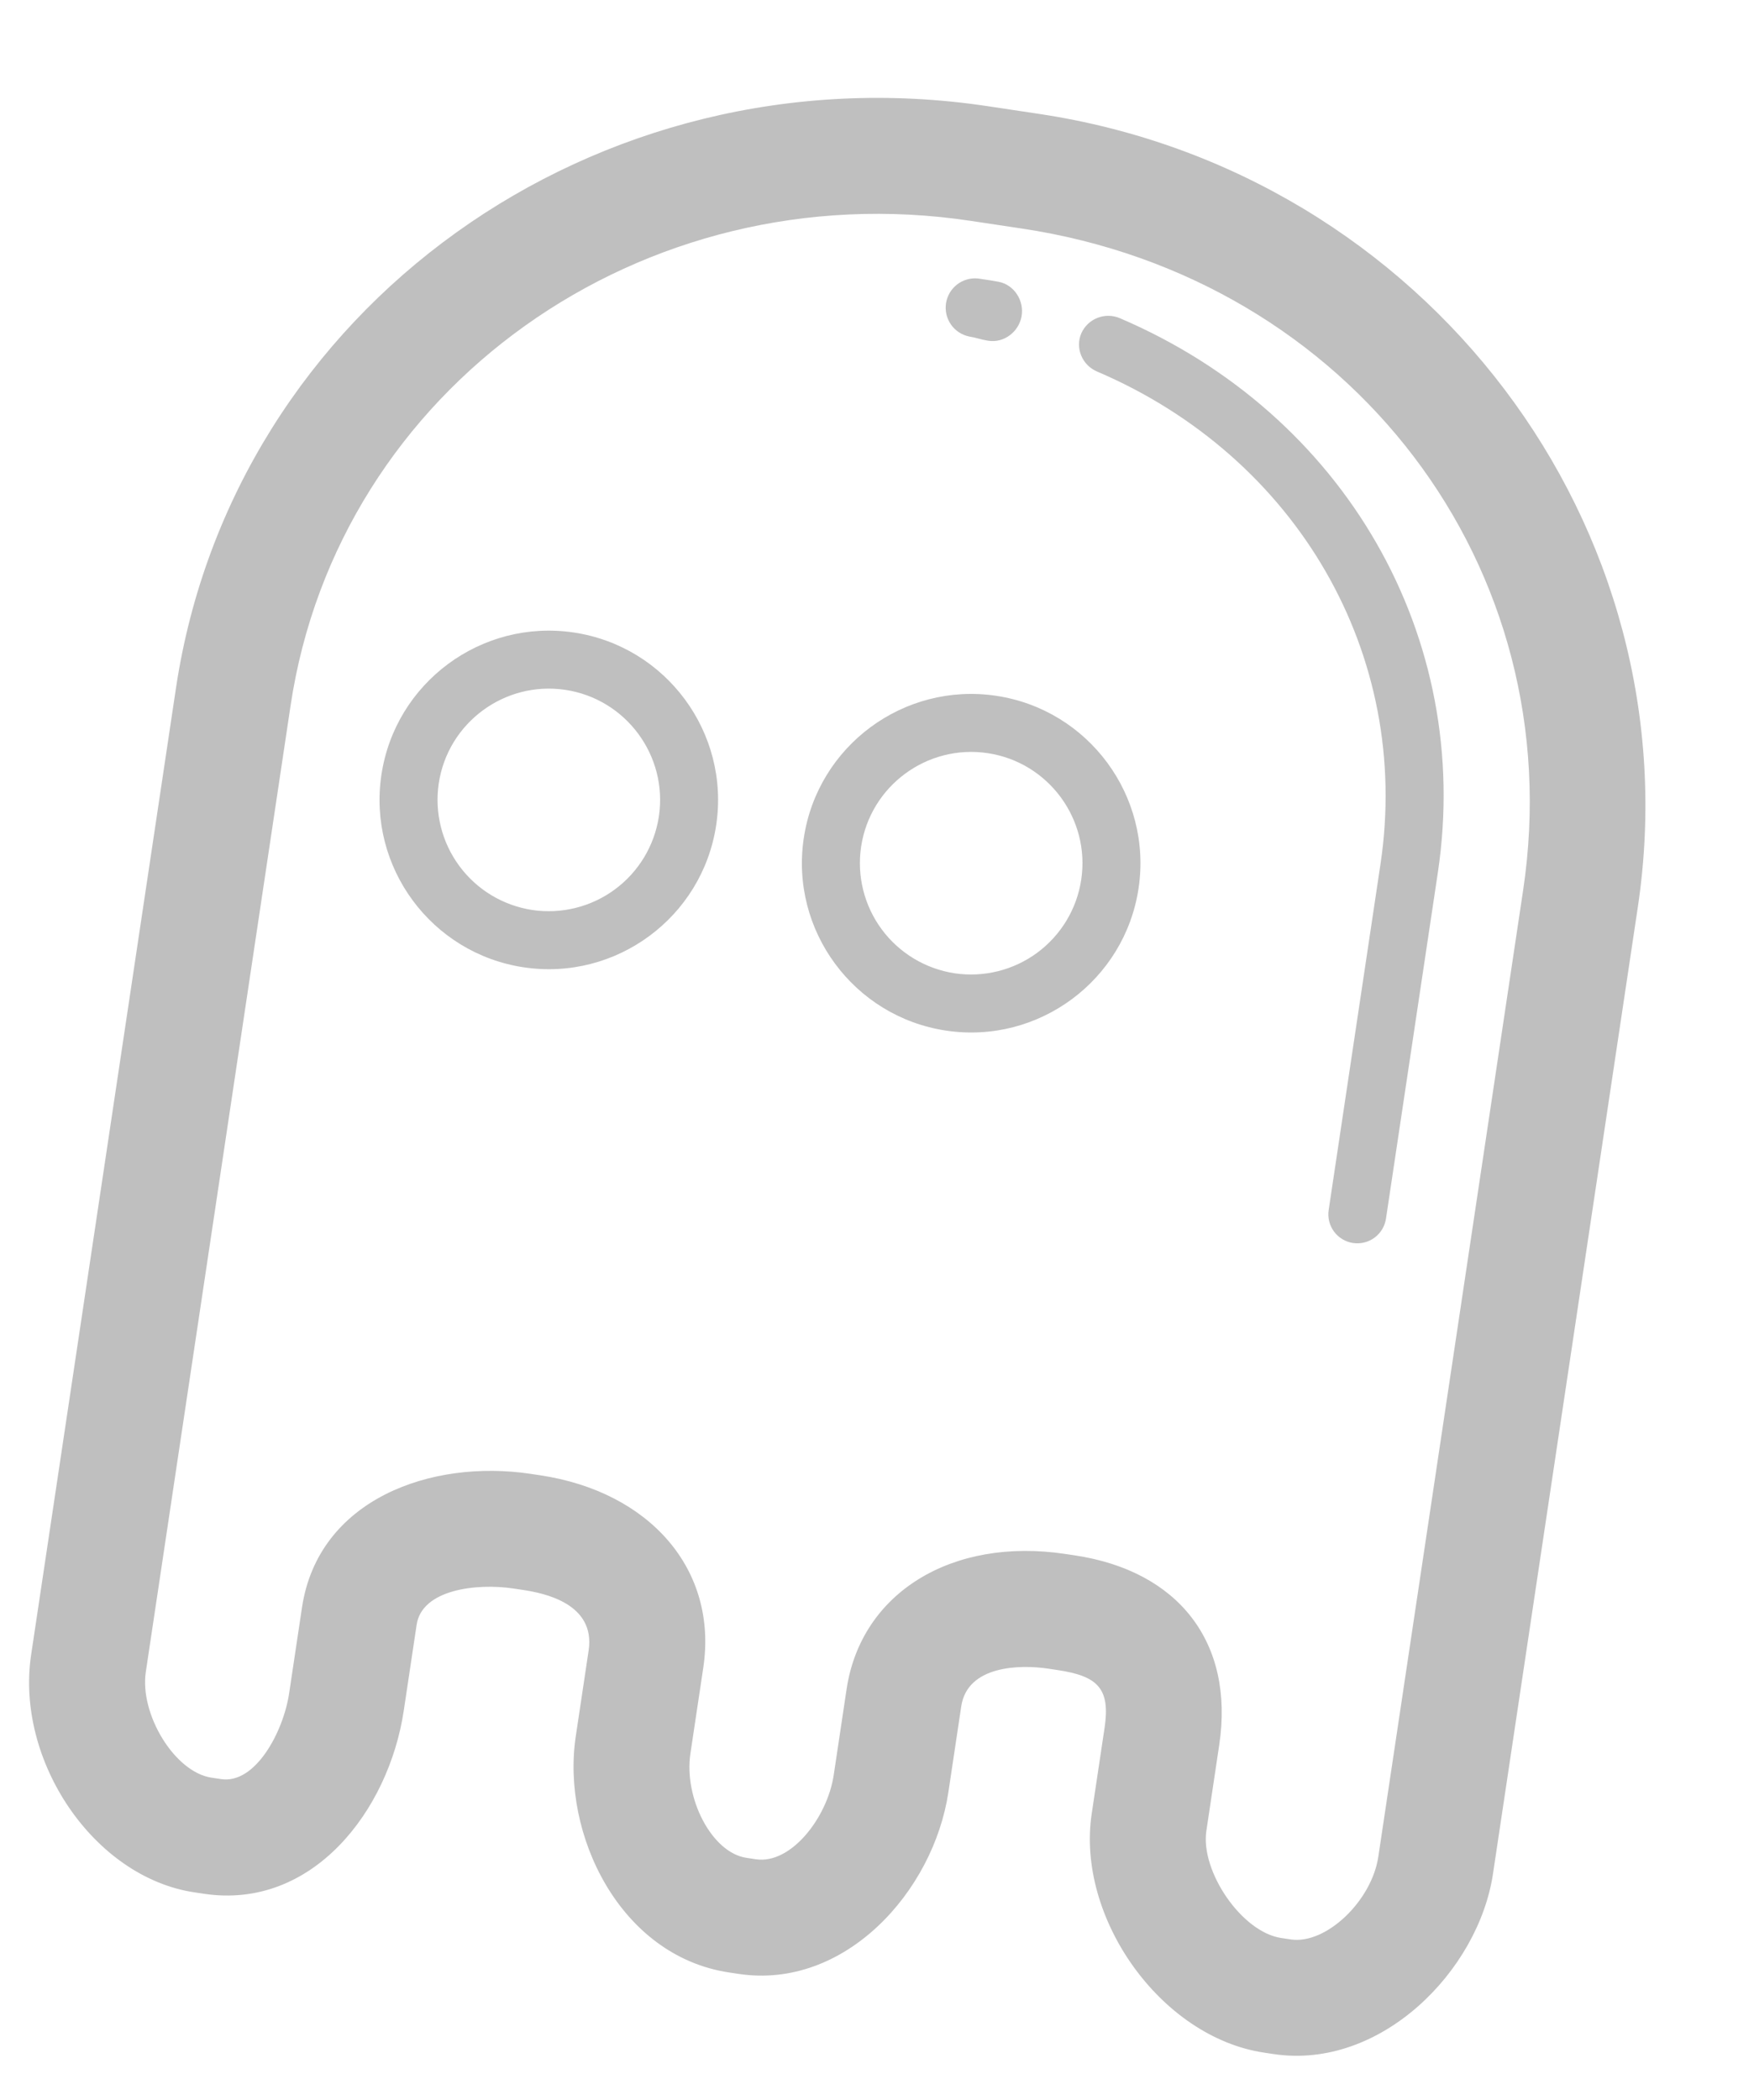 <svg xmlns="http://www.w3.org/2000/svg" width="71" height="85" viewBox="0 0 71 85" fill="none"><path d="M42.053 4.609L39.97 4.296C24.131 1.923 9.432 12.447 7.122 27.86L1.26 66.98C0.618 71.269 3.794 75.986 7.869 76.596L8.255 76.654C12.653 77.313 15.738 73.285 16.344 69.24L16.865 65.764C17.08 64.331 19.301 64.076 20.779 64.297L21.165 64.355C22.04 64.486 24.111 64.912 23.827 66.808L23.306 70.284C22.714 74.23 25.08 79.175 29.517 79.84L29.904 79.898C34.193 80.541 37.785 76.573 38.389 72.544L38.91 69.068C39.159 67.405 41.296 67.372 42.426 67.541L42.814 67.599C44.437 67.842 44.95 68.346 44.712 69.937L44.191 73.413C43.56 77.624 46.982 82.457 51.167 83.084L51.554 83.142C55.882 83.791 59.844 79.785 60.434 75.847L66.296 36.727C68.606 21.314 57.692 6.952 42.053 4.609ZM55.793 75.153C55.524 76.95 53.67 78.715 52.25 78.502L51.862 78.444C50.256 78.204 48.588 75.735 48.832 74.11L49.353 70.63C49.976 66.472 47.694 63.584 43.509 62.957L43.122 62.899C38.538 62.212 34.855 64.463 34.269 68.372L33.748 71.848C33.492 73.561 32.023 75.47 30.599 75.257L30.213 75.199C28.809 74.989 27.677 72.778 27.947 70.979L28.468 67.503C29.063 63.532 26.306 60.38 21.861 59.714L21.474 59.656C17.447 59.053 12.88 60.69 12.224 65.069L11.703 68.545C11.47 70.097 10.339 72.221 8.951 72.013L8.564 71.955C7.059 71.73 5.647 69.372 5.902 67.676L11.763 28.556C13.69 15.701 25.994 6.947 39.274 8.937L41.358 9.25C54.661 11.243 63.614 22.959 61.655 36.032L55.793 75.153Z" fill="black" fill-opacity="0.25"></path><path d="M39.241 13.623C39.491 13.661 39.731 13.751 39.978 13.788L40.019 13.794C40.641 13.887 41.234 13.434 41.351 12.811C41.468 12.174 41.054 11.523 40.417 11.405C40.146 11.354 39.87 11.314 39.594 11.273C39.289 11.241 38.984 11.328 38.741 11.515C38.499 11.703 38.339 11.976 38.293 12.279C38.248 12.582 38.321 12.891 38.498 13.142C38.674 13.392 38.941 13.564 39.241 13.623ZM45.327 12.878C45.039 12.755 44.714 12.751 44.422 12.867C44.13 12.982 43.896 13.207 43.769 13.494C43.515 14.089 43.805 14.78 44.403 15.036C52.519 18.501 57.148 26.517 55.881 34.974L53.783 48.979C53.736 49.287 53.815 49.6 53.999 49.85C54.184 50.1 54.461 50.267 54.769 50.313C55.077 50.359 55.39 50.281 55.64 50.096C55.891 49.911 56.057 49.634 56.103 49.327L58.202 35.322C59.63 25.792 54.442 16.77 45.327 12.878ZM23.231 25.602C19.493 25.043 15.999 27.627 15.439 31.363C14.88 35.099 17.463 38.594 21.2 39.154C24.936 39.714 28.432 37.13 28.991 33.394C29.551 29.658 26.967 26.162 23.231 25.602ZM21.548 36.834C20.367 36.655 19.305 36.016 18.595 35.055C17.885 34.095 17.584 32.892 17.76 31.711C18.128 29.255 20.427 27.555 22.883 27.923C25.339 28.291 27.039 30.59 26.671 33.046C26.492 34.227 25.853 35.289 24.892 35.999C23.932 36.709 22.729 37.009 21.548 36.834ZM40.327 28.164C36.59 27.604 33.096 30.189 32.536 33.925C31.976 37.661 34.559 41.156 38.297 41.716C42.033 42.276 45.528 39.692 46.088 35.956C46.648 32.219 44.063 28.724 40.327 28.164ZM38.644 39.396C37.464 39.217 36.401 38.578 35.691 37.617C34.981 36.657 34.681 35.454 34.857 34.273C35.225 31.816 37.523 30.117 39.98 30.485C42.436 30.853 44.136 33.151 43.767 35.608C43.589 36.789 42.949 37.851 41.989 38.561C41.029 39.271 39.826 39.571 38.644 39.396Z" fill="black" fill-opacity="0.25"></path></svg>